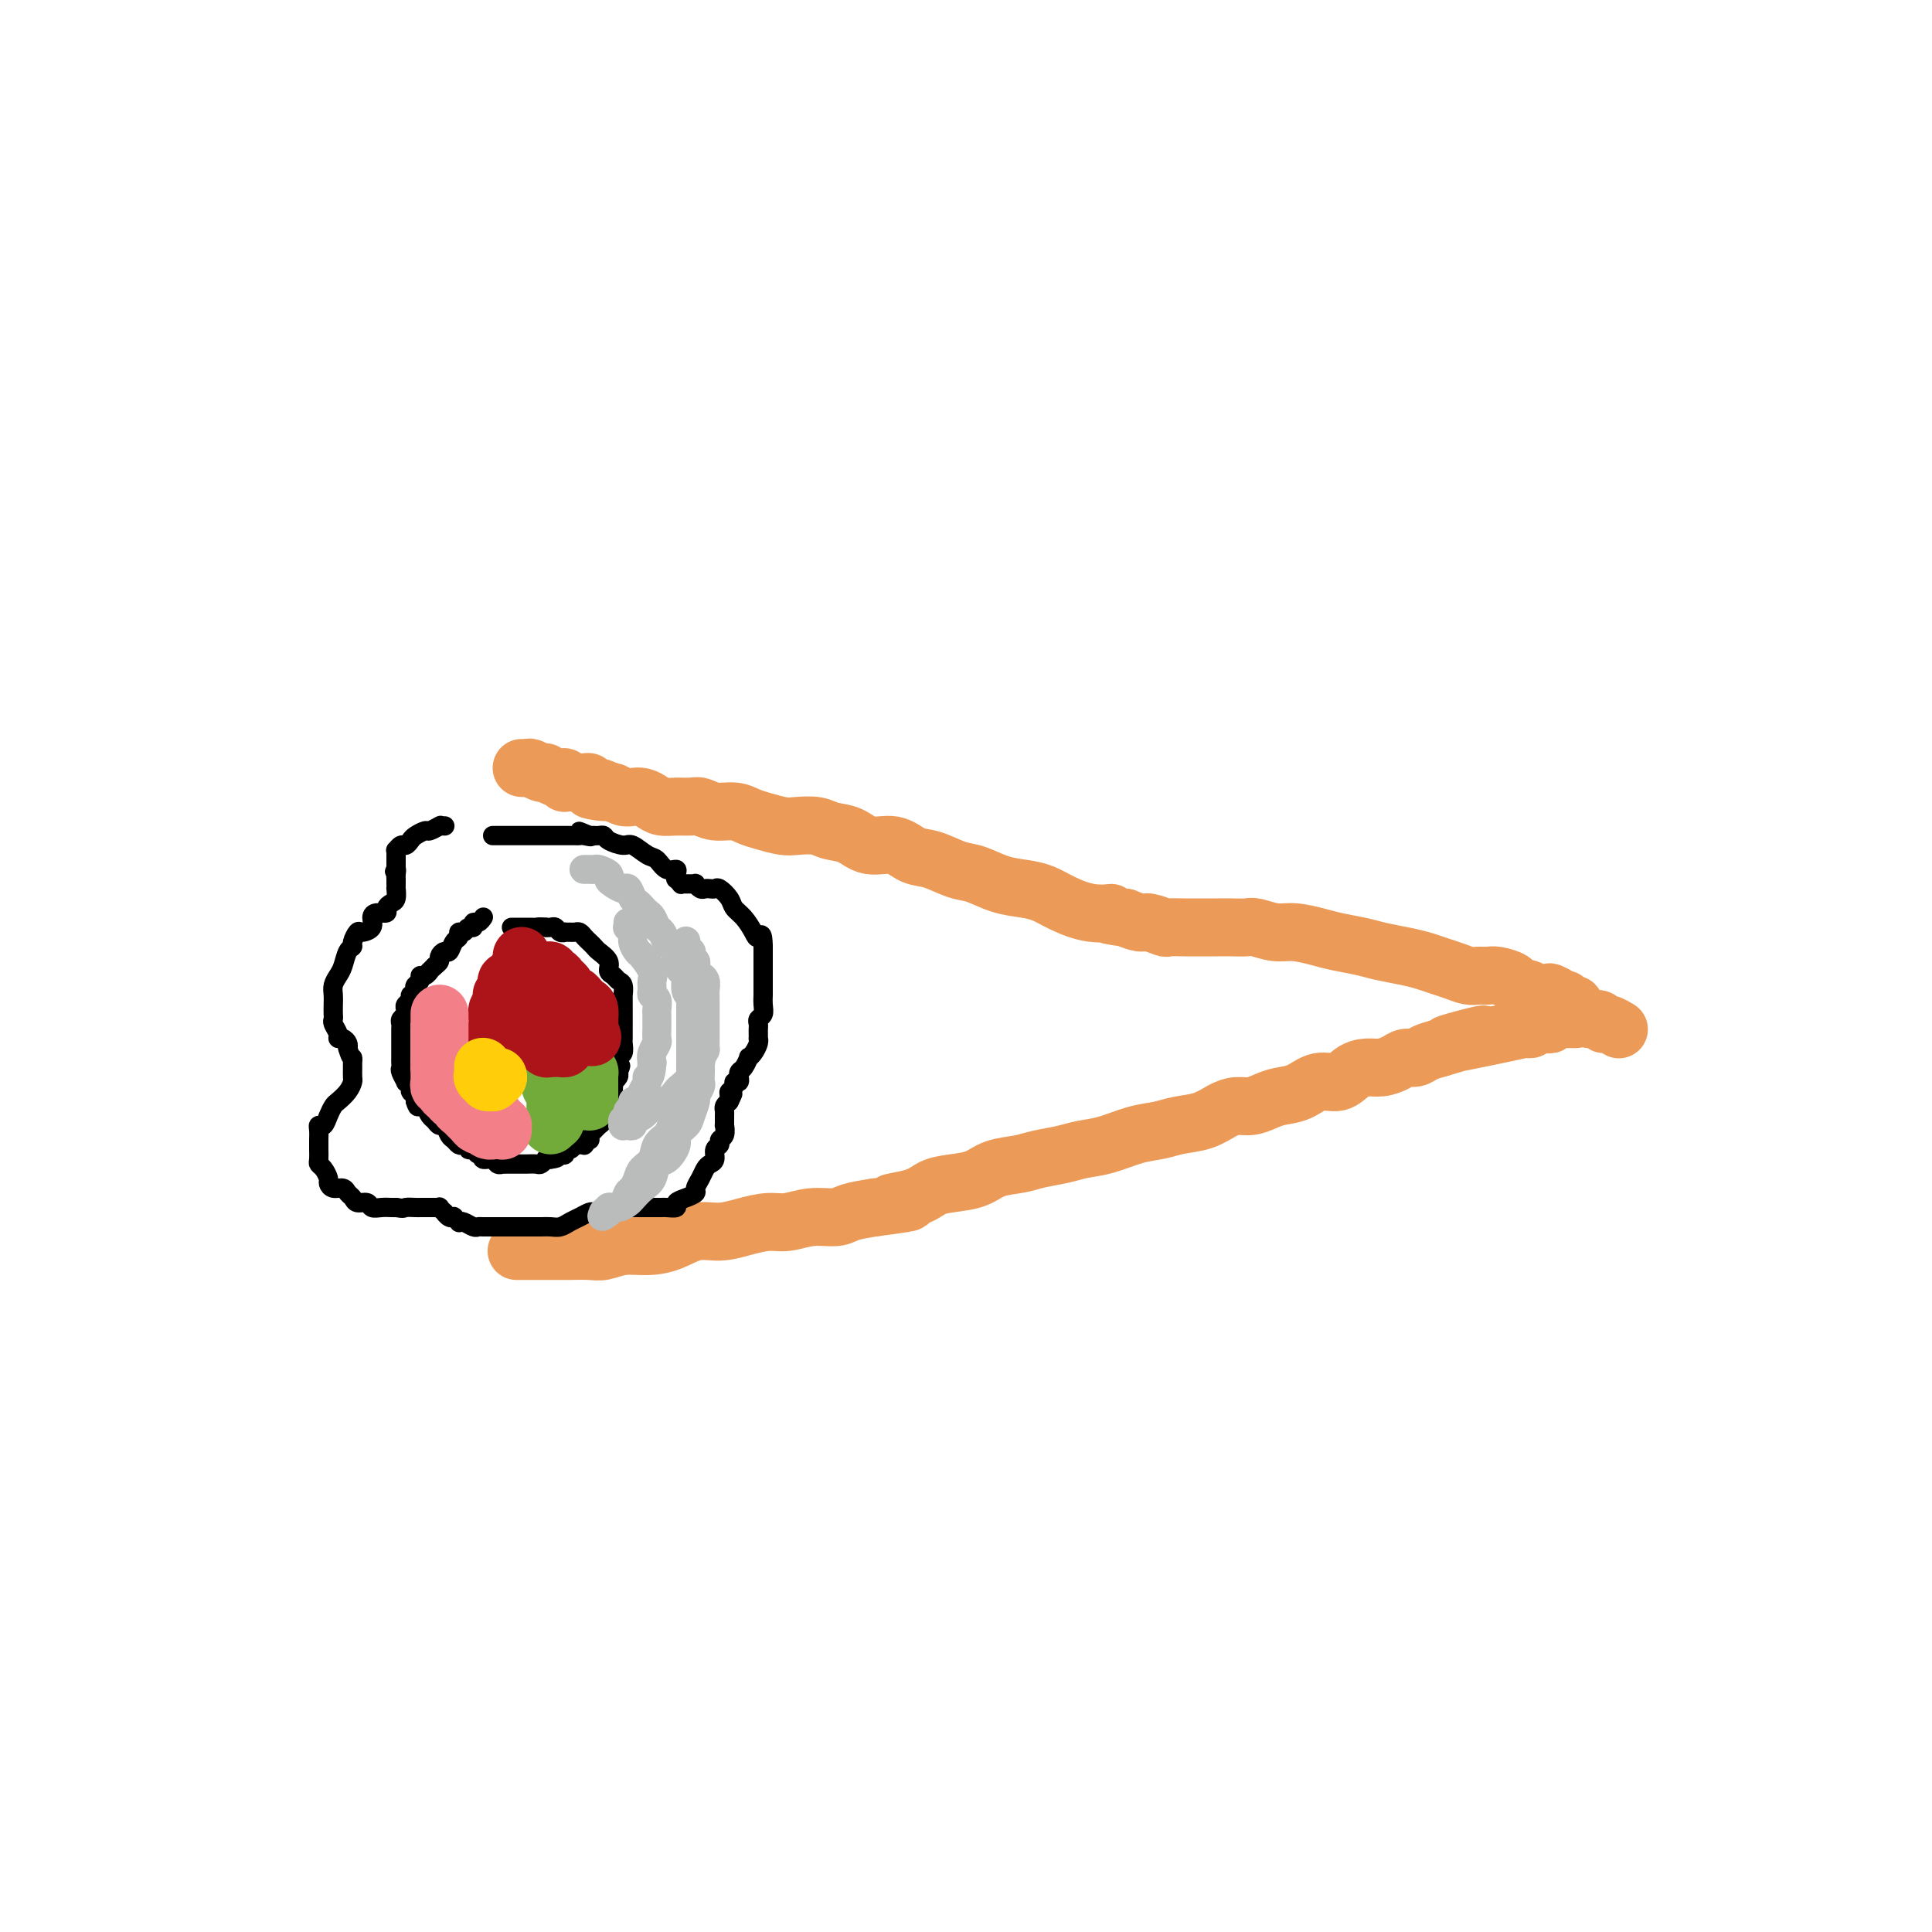 <svg viewBox='0 0 400 400' version='1.1' xmlns='http://www.w3.org/2000/svg' xmlns:xlink='http://www.w3.org/1999/xlink'><g fill='none' stroke='#EC9A57' stroke-width='12' stroke-linecap='round' stroke-linejoin='round'><path d='M107,259c-0.043,-0.000 -0.086,-0.000 0,0c0.086,0.000 0.300,0.000 1,0c0.700,-0.000 1.885,-0.000 3,0c1.115,0.000 2.160,0.001 3,0c0.840,-0.001 1.476,-0.004 2,0c0.524,0.004 0.936,0.016 2,0c1.064,-0.016 2.780,-0.058 4,0c1.220,0.058 1.946,0.218 3,0c1.054,-0.218 2.437,-0.814 4,-1c1.563,-0.186 3.305,0.039 5,0c1.695,-0.039 3.342,-0.340 5,-1c1.658,-0.660 3.327,-1.678 5,-2c1.673,-0.322 3.348,0.053 5,0c1.652,-0.053 3.279,-0.535 5,-1c1.721,-0.465 3.537,-0.912 5,-1c1.463,-0.088 2.574,0.184 4,0c1.426,-0.184 3.166,-0.822 5,-1c1.834,-0.178 3.763,0.106 5,0c1.237,-0.106 1.782,-0.602 3,-1c1.218,-0.398 3.109,-0.699 5,-1'/><path d='M181,250c12.164,-1.587 5.573,-1.054 4,-1c-1.573,0.054 1.873,-0.370 4,-1c2.127,-0.630 2.936,-1.464 4,-2c1.064,-0.536 2.383,-0.774 4,-1c1.617,-0.226 3.531,-0.442 5,-1c1.469,-0.558 2.492,-1.459 4,-2c1.508,-0.541 3.500,-0.721 5,-1c1.500,-0.279 2.508,-0.656 4,-1c1.492,-0.344 3.470,-0.655 5,-1c1.530,-0.345 2.613,-0.722 4,-1c1.387,-0.278 3.077,-0.455 5,-1c1.923,-0.545 4.079,-1.459 6,-2c1.921,-0.541 3.606,-0.709 5,-1c1.394,-0.291 2.498,-0.704 4,-1c1.502,-0.296 3.403,-0.474 5,-1c1.597,-0.526 2.891,-1.398 4,-2c1.109,-0.602 2.032,-0.933 3,-1c0.968,-0.067 1.980,0.132 3,0c1.020,-0.132 2.048,-0.594 3,-1c0.952,-0.406 1.830,-0.756 3,-1c1.170,-0.244 2.634,-0.381 4,-1c1.366,-0.619 2.634,-1.720 4,-2c1.366,-0.280 2.831,0.262 4,0c1.169,-0.262 2.042,-1.328 3,-2c0.958,-0.672 2.000,-0.950 3,-1c1.000,-0.050 1.958,0.127 3,0c1.042,-0.127 2.169,-0.559 3,-1c0.831,-0.441 1.367,-0.891 2,-1c0.633,-0.109 1.363,0.125 2,0c0.637,-0.125 1.182,-0.607 2,-1c0.818,-0.393 1.909,-0.696 3,-1'/><path d='M298,217c17.962,-5.228 4.368,-1.797 2,-1c-2.368,0.797 6.489,-1.040 11,-2c4.511,-0.960 4.677,-1.042 5,-1c0.323,0.042 0.803,0.207 1,0c0.197,-0.207 0.109,-0.788 0,-1c-0.109,-0.212 -0.240,-0.057 0,0c0.240,0.057 0.852,0.015 1,0c0.148,-0.015 -0.166,-0.003 0,0c0.166,0.003 0.814,-0.003 1,0c0.186,0.003 -0.090,0.015 0,0c0.090,-0.015 0.545,-0.057 1,0c0.455,0.057 0.910,0.211 1,0c0.090,-0.211 -0.184,-0.789 0,-1c0.184,-0.211 0.827,-0.057 1,0c0.173,0.057 -0.125,0.015 0,0c0.125,-0.015 0.673,-0.004 1,0c0.327,0.004 0.434,0.001 1,0c0.566,-0.001 1.590,-0.000 2,0c0.410,0.000 0.205,0.000 0,0'/><path d='M335,213c-0.054,-0.033 -0.108,-0.065 0,0c0.108,0.065 0.377,0.229 0,0c-0.377,-0.229 -1.400,-0.849 -2,-1c-0.600,-0.151 -0.778,0.167 -1,0c-0.222,-0.167 -0.490,-0.819 -1,-1c-0.510,-0.181 -1.264,0.110 -2,0c-0.736,-0.110 -1.455,-0.622 -2,-1c-0.545,-0.378 -0.916,-0.623 -1,-1c-0.084,-0.377 0.118,-0.885 0,-1c-0.118,-0.115 -0.556,0.162 -1,0c-0.444,-0.162 -0.892,-0.765 -1,-1c-0.108,-0.235 0.125,-0.102 0,0c-0.125,0.102 -0.607,0.172 -1,0c-0.393,-0.172 -0.696,-0.586 -1,-1'/><path d='M322,206c-2.059,-1.096 -0.707,-0.335 -1,0c-0.293,0.335 -2.232,0.244 -3,0c-0.768,-0.244 -0.366,-0.640 -1,-1c-0.634,-0.360 -2.306,-0.685 -3,-1c-0.694,-0.315 -0.412,-0.619 -1,-1c-0.588,-0.381 -2.047,-0.837 -3,-1c-0.953,-0.163 -1.399,-0.033 -2,0c-0.601,0.033 -1.357,-0.033 -2,0c-0.643,0.033 -1.174,0.163 -2,0c-0.826,-0.163 -1.946,-0.621 -3,-1c-1.054,-0.379 -2.041,-0.679 -3,-1c-0.959,-0.321 -1.891,-0.663 -3,-1c-1.109,-0.337 -2.395,-0.667 -4,-1c-1.605,-0.333 -3.528,-0.668 -5,-1c-1.472,-0.332 -2.493,-0.662 -4,-1c-1.507,-0.338 -3.500,-0.683 -5,-1c-1.500,-0.317 -2.509,-0.607 -4,-1c-1.491,-0.393 -3.466,-0.890 -5,-1c-1.534,-0.110 -2.628,0.167 -4,0c-1.372,-0.167 -3.024,-0.777 -4,-1c-0.976,-0.223 -1.277,-0.060 -2,0c-0.723,0.060 -1.869,0.016 -3,0c-1.131,-0.016 -2.247,-0.005 -3,0c-0.753,0.005 -1.141,0.002 -2,0c-0.859,-0.002 -2.187,-0.005 -3,0c-0.813,0.005 -1.109,0.016 -2,0c-0.891,-0.016 -2.377,-0.060 -3,0c-0.623,0.060 -0.384,0.222 -1,0c-0.616,-0.222 -2.089,-0.829 -3,-1c-0.911,-0.171 -1.260,0.094 -2,0c-0.740,-0.094 -1.870,-0.547 -3,-1'/><path d='M233,190c-5.935,-0.715 -3.272,-1.004 -3,-1c0.272,0.004 -1.847,0.300 -4,0c-2.153,-0.300 -4.340,-1.198 -6,-2c-1.660,-0.802 -2.792,-1.509 -4,-2c-1.208,-0.491 -2.493,-0.766 -4,-1c-1.507,-0.234 -3.235,-0.429 -5,-1c-1.765,-0.571 -3.566,-1.520 -5,-2c-1.434,-0.480 -2.501,-0.491 -4,-1c-1.499,-0.509 -3.429,-1.516 -5,-2c-1.571,-0.484 -2.784,-0.444 -4,-1c-1.216,-0.556 -2.435,-1.708 -4,-2c-1.565,-0.292 -3.476,0.275 -5,0c-1.524,-0.275 -2.661,-1.393 -4,-2c-1.339,-0.607 -2.879,-0.701 -4,-1c-1.121,-0.299 -1.822,-0.801 -3,-1c-1.178,-0.199 -2.831,-0.096 -4,0c-1.169,0.096 -1.853,0.184 -3,0c-1.147,-0.184 -2.758,-0.642 -4,-1c-1.242,-0.358 -2.114,-0.618 -3,-1c-0.886,-0.382 -1.787,-0.887 -3,-1c-1.213,-0.113 -2.737,0.167 -4,0c-1.263,-0.167 -2.264,-0.779 -3,-1c-0.736,-0.221 -1.208,-0.049 -2,0c-0.792,0.049 -1.903,-0.026 -3,0c-1.097,0.026 -2.181,0.151 -3,0c-0.819,-0.151 -1.375,-0.580 -2,-1c-0.625,-0.420 -1.319,-0.831 -2,-1c-0.681,-0.169 -1.347,-0.097 -2,0c-0.653,0.097 -1.291,0.218 -2,0c-0.709,-0.218 -1.488,-0.777 -2,-1c-0.512,-0.223 -0.756,-0.112 -1,0'/><path d='M126,164c-6.852,-1.018 -2.481,-0.062 -1,0c1.481,0.062 0.072,-0.768 -1,-1c-1.072,-0.232 -1.807,0.134 -2,0c-0.193,-0.134 0.156,-0.768 0,-1c-0.156,-0.232 -0.816,-0.062 -1,0c-0.184,0.062 0.109,0.017 0,0c-0.109,-0.017 -0.621,-0.005 -1,0c-0.379,0.005 -0.623,0.002 -1,0c-0.377,-0.002 -0.885,-0.004 -1,0c-0.115,0.004 0.162,0.015 0,0c-0.162,-0.015 -0.763,-0.056 -1,0c-0.237,0.056 -0.110,0.207 0,0c0.110,-0.207 0.202,-0.774 0,-1c-0.202,-0.226 -0.697,-0.112 -1,0c-0.303,0.112 -0.414,0.222 -1,0c-0.586,-0.222 -1.648,-0.778 -2,-1c-0.352,-0.222 0.007,-0.112 0,0c-0.007,0.112 -0.380,0.226 -1,0c-0.620,-0.226 -1.487,-0.793 -2,-1c-0.513,-0.207 -0.674,-0.056 -1,0c-0.326,0.056 -0.819,0.015 -1,0c-0.181,-0.015 -0.052,-0.004 0,0c0.052,0.004 0.026,0.002 0,0'/></g>
<g fill='none' stroke='#000000' stroke-width='4' stroke-linecap='round' stroke-linejoin='round'><path d='M92,171c-0.029,-0.001 -0.059,-0.001 0,0c0.059,0.001 0.205,0.004 0,0c-0.205,-0.004 -0.761,-0.016 -1,0c-0.239,0.016 -0.162,0.060 0,0c0.162,-0.060 0.408,-0.224 0,0c-0.408,0.224 -1.471,0.835 -2,1c-0.529,0.165 -0.523,-0.114 -1,0c-0.477,0.114 -1.438,0.623 -2,1c-0.562,0.377 -0.725,0.622 -1,1c-0.275,0.378 -0.662,0.889 -1,1c-0.338,0.111 -0.626,-0.177 -1,0c-0.374,0.177 -0.832,0.821 -1,1c-0.168,0.179 -0.045,-0.107 0,0c0.045,0.107 0.012,0.606 0,1c-0.012,0.394 -0.003,0.683 0,1c0.003,0.317 0.001,0.662 0,1c-0.001,0.338 -0.000,0.669 0,1'/><path d='M82,180c-0.619,1.035 -0.166,0.124 0,0c0.166,-0.124 0.044,0.539 0,1c-0.044,0.461 -0.011,0.719 0,1c0.011,0.281 0.000,0.586 0,1c-0.000,0.414 0.010,0.937 0,1c-0.010,0.063 -0.039,-0.333 0,0c0.039,0.333 0.148,1.395 0,2c-0.148,0.605 -0.552,0.753 -1,1c-0.448,0.247 -0.941,0.595 -1,1c-0.059,0.405 0.317,0.869 0,1c-0.317,0.131 -1.327,-0.072 -2,0c-0.673,0.072 -1.007,0.418 -1,1c0.007,0.582 0.357,1.399 0,2c-0.357,0.601 -1.419,0.985 -2,1c-0.581,0.015 -0.681,-0.340 -1,0c-0.319,0.340 -0.859,1.375 -1,2c-0.141,0.625 0.116,0.839 0,1c-0.116,0.161 -0.605,0.270 -1,1c-0.395,0.730 -0.694,2.082 -1,3c-0.306,0.918 -0.618,1.401 -1,2c-0.382,0.599 -0.834,1.312 -1,2c-0.166,0.688 -0.046,1.349 0,2c0.046,0.651 0.016,1.291 0,2c-0.016,0.709 -0.019,1.486 0,2c0.019,0.514 0.060,0.764 0,1c-0.060,0.236 -0.223,0.459 0,1c0.223,0.541 0.830,1.402 1,2c0.170,0.598 -0.099,0.933 0,1c0.099,0.067 0.565,-0.136 1,0c0.435,0.136 0.839,0.610 1,1c0.161,0.390 0.081,0.695 0,1'/><path d='M72,217c0.691,2.412 0.918,1.941 1,2c0.082,0.059 0.020,0.648 0,1c-0.020,0.352 0.002,0.465 0,1c-0.002,0.535 -0.028,1.490 0,2c0.028,0.510 0.110,0.573 0,1c-0.110,0.427 -0.410,1.218 -1,2c-0.590,0.782 -1.468,1.554 -2,2c-0.532,0.446 -0.717,0.566 -1,1c-0.283,0.434 -0.664,1.181 -1,2c-0.336,0.819 -0.626,1.711 -1,2c-0.374,0.289 -0.832,-0.026 -1,0c-0.168,0.026 -0.045,0.392 0,1c0.045,0.608 0.011,1.459 0,2c-0.011,0.541 -0.000,0.774 0,1c0.000,0.226 -0.010,0.446 0,1c0.010,0.554 0.041,1.444 0,2c-0.041,0.556 -0.153,0.780 0,1c0.153,0.220 0.569,0.436 1,1c0.431,0.564 0.875,1.475 1,2c0.125,0.525 -0.068,0.665 0,1c0.068,0.335 0.398,0.864 1,1c0.602,0.136 1.475,-0.122 2,0c0.525,0.122 0.703,0.625 1,1c0.297,0.375 0.712,0.622 1,1c0.288,0.378 0.448,0.886 1,1c0.552,0.114 1.496,-0.166 2,0c0.504,0.166 0.568,0.776 1,1c0.432,0.224 1.232,0.060 2,0c0.768,-0.060 1.505,-0.017 2,0c0.495,0.017 0.747,0.009 1,0'/><path d='M82,250c1.737,0.309 1.578,0.083 2,0c0.422,-0.083 1.423,-0.022 2,0c0.577,0.022 0.728,0.006 1,0c0.272,-0.006 0.665,-0.001 1,0c0.335,0.001 0.610,-0.001 1,0c0.390,0.001 0.893,0.004 1,0c0.107,-0.004 -0.182,-0.016 0,0c0.182,0.016 0.836,0.061 1,0c0.164,-0.061 -0.162,-0.226 0,0c0.162,0.226 0.813,0.844 1,1c0.187,0.156 -0.090,-0.151 0,0c0.090,0.151 0.545,0.759 1,1c0.455,0.241 0.908,0.116 1,0c0.092,-0.116 -0.179,-0.224 0,0c0.179,0.224 0.808,0.778 1,1c0.192,0.222 -0.051,0.112 0,0c0.051,-0.112 0.398,-0.226 1,0c0.602,0.226 1.458,0.793 2,1c0.542,0.207 0.768,0.056 1,0c0.232,-0.056 0.470,-0.015 1,0c0.530,0.015 1.353,0.004 2,0c0.647,-0.004 1.118,-0.001 2,0c0.882,0.001 2.176,0.001 3,0c0.824,-0.001 1.179,-0.003 2,0c0.821,0.003 2.106,0.012 3,0c0.894,-0.012 1.395,-0.045 2,0c0.605,0.045 1.314,0.170 2,0c0.686,-0.170 1.349,-0.633 2,-1c0.651,-0.367 1.291,-0.637 2,-1c0.709,-0.363 1.488,-0.818 2,-1c0.512,-0.182 0.756,-0.091 1,0'/><path d='M123,251c4.290,-0.691 2.515,-0.917 2,-1c-0.515,-0.083 0.229,-0.022 1,0c0.771,0.022 1.567,0.006 2,0c0.433,-0.006 0.501,-0.002 1,0c0.499,0.002 1.429,0.000 2,0c0.571,-0.000 0.783,-0.000 1,0c0.217,0.000 0.438,-0.000 1,0c0.562,0.000 1.465,0.001 2,0c0.535,-0.001 0.702,-0.003 1,0c0.298,0.003 0.726,0.012 1,0c0.274,-0.012 0.393,-0.045 1,0c0.607,0.045 1.703,0.167 2,0c0.297,-0.167 -0.205,-0.625 0,-1c0.205,-0.375 1.116,-0.667 2,-1c0.884,-0.333 1.742,-0.705 2,-1c0.258,-0.295 -0.085,-0.512 0,-1c0.085,-0.488 0.596,-1.248 1,-2c0.404,-0.752 0.701,-1.497 1,-2c0.299,-0.503 0.601,-0.765 1,-1c0.399,-0.235 0.895,-0.443 1,-1c0.105,-0.557 -0.182,-1.464 0,-2c0.182,-0.536 0.833,-0.702 1,-1c0.167,-0.298 -0.152,-0.728 0,-1c0.152,-0.272 0.773,-0.388 1,-1c0.227,-0.612 0.060,-1.722 0,-2c-0.060,-0.278 -0.013,0.276 0,0c0.013,-0.276 -0.007,-1.383 0,-2c0.007,-0.617 0.040,-0.743 0,-1c-0.040,-0.257 -0.154,-0.645 0,-1c0.154,-0.355 0.577,-0.678 1,-1'/><path d='M151,228c1.388,-3.046 0.357,-0.663 0,0c-0.357,0.663 -0.039,-0.396 0,-1c0.039,-0.604 -0.200,-0.754 0,-1c0.200,-0.246 0.838,-0.587 1,-1c0.162,-0.413 -0.154,-0.899 0,-1c0.154,-0.101 0.776,0.181 1,0c0.224,-0.181 0.050,-0.827 0,-1c-0.050,-0.173 0.024,0.126 0,0c-0.024,-0.126 -0.147,-0.677 0,-1c0.147,-0.323 0.565,-0.419 1,-1c0.435,-0.581 0.887,-1.648 1,-2c0.113,-0.352 -0.113,0.012 0,0c0.113,-0.012 0.566,-0.398 1,-1c0.434,-0.602 0.848,-1.418 1,-2c0.152,-0.582 0.041,-0.929 0,-1c-0.041,-0.071 -0.012,0.136 0,0c0.012,-0.136 0.007,-0.613 0,-1c-0.007,-0.387 -0.016,-0.684 0,-1c0.016,-0.316 0.057,-0.653 0,-1c-0.057,-0.347 -0.211,-0.705 0,-1c0.211,-0.295 0.789,-0.527 1,-1c0.211,-0.473 0.057,-1.186 0,-2c-0.057,-0.814 -0.015,-1.729 0,-2c0.015,-0.271 0.004,0.100 0,0c-0.004,-0.100 -0.001,-0.673 0,-1c0.001,-0.327 0.000,-0.410 0,-1c-0.000,-0.590 -0.000,-1.689 0,-2c0.000,-0.311 0.000,0.164 0,0c-0.000,-0.164 -0.000,-0.967 0,-2c0.000,-1.033 0.000,-2.295 0,-3c-0.000,-0.705 -0.000,-0.852 0,-1'/><path d='M158,196c-0.036,-3.528 -0.624,-2.348 -1,-2c-0.376,0.348 -0.538,-0.135 -1,-1c-0.462,-0.865 -1.223,-2.113 -2,-3c-0.777,-0.887 -1.570,-1.415 -2,-2c-0.430,-0.585 -0.496,-1.229 -1,-2c-0.504,-0.771 -1.444,-1.670 -2,-2c-0.556,-0.330 -0.727,-0.092 -1,0c-0.273,0.092 -0.647,0.039 -1,0c-0.353,-0.039 -0.686,-0.063 -1,0c-0.314,0.063 -0.609,0.213 -1,0c-0.391,-0.213 -0.879,-0.789 -1,-1c-0.121,-0.211 0.126,-0.055 0,0c-0.126,0.055 -0.626,0.011 -1,0c-0.374,-0.011 -0.622,0.012 -1,0c-0.378,-0.012 -0.886,-0.058 -1,0c-0.114,0.058 0.167,0.222 0,0c-0.167,-0.222 -0.783,-0.828 -1,-1c-0.217,-0.172 -0.036,0.090 0,0c0.036,-0.090 -0.072,-0.534 0,-1c0.072,-0.466 0.325,-0.956 0,-1c-0.325,-0.044 -1.226,0.357 -2,0c-0.774,-0.357 -1.419,-1.471 -2,-2c-0.581,-0.529 -1.097,-0.471 -2,-1c-0.903,-0.529 -2.192,-1.644 -3,-2c-0.808,-0.356 -1.133,0.048 -2,0c-0.867,-0.048 -2.274,-0.549 -3,-1c-0.726,-0.451 -0.769,-0.853 -1,-1c-0.231,-0.147 -0.650,-0.039 -1,0c-0.350,0.039 -0.633,0.011 -1,0c-0.367,-0.011 -0.819,-0.003 -1,0c-0.181,0.003 -0.090,0.002 0,0'/><path d='M122,173c-4.130,-1.702 -0.956,-0.456 0,0c0.956,0.456 -0.306,0.122 -1,0c-0.694,-0.122 -0.819,-0.033 -1,0c-0.181,0.033 -0.419,0.009 -1,0c-0.581,-0.009 -1.507,-0.002 -2,0c-0.493,0.002 -0.555,0.001 -1,0c-0.445,-0.001 -1.274,-0.000 -2,0c-0.726,0.000 -1.350,0.000 -2,0c-0.650,-0.000 -1.326,-0.000 -2,0c-0.674,0.000 -1.347,0.000 -2,0c-0.653,-0.000 -1.285,-0.000 -2,0c-0.715,0.000 -1.511,0.000 -2,0c-0.489,-0.000 -0.670,-0.000 -1,0c-0.330,0.000 -0.809,0.000 -1,0c-0.191,-0.000 -0.096,-0.000 0,0'/><path d='M100,190c-0.022,0.033 -0.043,0.065 0,0c0.043,-0.065 0.152,-0.229 0,0c-0.152,0.229 -0.565,0.850 -1,1c-0.435,0.150 -0.891,-0.171 -1,0c-0.109,0.171 0.129,0.834 0,1c-0.129,0.166 -0.626,-0.164 -1,0c-0.374,0.164 -0.625,0.822 -1,1c-0.375,0.178 -0.874,-0.125 -1,0c-0.126,0.125 0.120,0.677 0,1c-0.120,0.323 -0.606,0.415 -1,1c-0.394,0.585 -0.697,1.662 -1,2c-0.303,0.338 -0.607,-0.064 -1,0c-0.393,0.064 -0.875,0.594 -1,1c-0.125,0.406 0.107,0.687 0,1c-0.107,0.313 -0.554,0.656 -1,1'/><path d='M90,200c-1.730,1.709 -1.056,0.983 -1,1c0.056,0.017 -0.507,0.778 -1,1c-0.493,0.222 -0.916,-0.094 -1,0c-0.084,0.094 0.169,0.599 0,1c-0.169,0.401 -0.762,0.699 -1,1c-0.238,0.301 -0.120,0.605 0,1c0.120,0.395 0.242,0.879 0,1c-0.242,0.121 -0.848,-0.122 -1,0c-0.152,0.122 0.152,0.610 0,1c-0.152,0.390 -0.759,0.682 -1,1c-0.241,0.318 -0.117,0.663 0,1c0.117,0.337 0.228,0.668 0,1c-0.228,0.332 -0.793,0.666 -1,1c-0.207,0.334 -0.055,0.667 0,1c0.055,0.333 0.015,0.667 0,1c-0.015,0.333 -0.004,0.667 0,1c0.004,0.333 0.001,0.667 0,1c-0.001,0.333 -0.000,0.667 0,1c0.000,0.333 0.000,0.667 0,1c-0.000,0.333 -0.001,0.665 0,1c0.001,0.335 0.004,0.672 0,1c-0.004,0.328 -0.016,0.647 0,1c0.016,0.353 0.061,0.738 0,1c-0.061,0.262 -0.228,0.399 0,1c0.228,0.601 0.849,1.666 1,2c0.151,0.334 -0.170,-0.065 0,0c0.170,0.065 0.830,0.592 1,1c0.170,0.408 -0.150,0.697 0,1c0.150,0.303 0.771,0.620 1,1c0.229,0.380 0.065,0.823 0,1c-0.065,0.177 -0.033,0.089 0,0'/><path d='M86,228c0.643,2.289 0.750,0.513 1,0c0.250,-0.513 0.644,0.239 1,1c0.356,0.761 0.673,1.531 1,2c0.327,0.469 0.665,0.636 1,1c0.335,0.364 0.667,0.924 1,1c0.333,0.076 0.666,-0.333 1,0c0.334,0.333 0.668,1.409 1,2c0.332,0.591 0.663,0.698 1,1c0.337,0.302 0.682,0.798 1,1c0.318,0.202 0.610,0.111 1,0c0.390,-0.111 0.879,-0.241 1,0c0.121,0.241 -0.127,0.853 0,1c0.127,0.147 0.629,-0.172 1,0c0.371,0.172 0.610,0.834 1,1c0.390,0.166 0.932,-0.166 1,0c0.068,0.166 -0.336,0.829 0,1c0.336,0.171 1.414,-0.150 2,0c0.586,0.150 0.682,0.772 1,1c0.318,0.228 0.858,0.061 1,0c0.142,-0.061 -0.116,-0.016 0,0c0.116,0.016 0.605,0.004 1,0c0.395,-0.004 0.696,-0.001 1,0c0.304,0.001 0.610,0.000 1,0c0.390,-0.000 0.864,0.001 1,0c0.136,-0.001 -0.065,-0.004 0,0c0.065,0.004 0.395,0.015 1,0c0.605,-0.015 1.485,-0.057 2,0c0.515,0.057 0.664,0.211 1,0c0.336,-0.211 0.860,-0.788 1,-1c0.140,-0.212 -0.103,-0.061 0,0c0.103,0.061 0.551,0.030 1,0'/><path d='M114,240c2.349,-0.222 1.221,-0.776 1,-1c-0.221,-0.224 0.467,-0.116 1,0c0.533,0.116 0.913,0.241 1,0c0.087,-0.241 -0.118,-0.849 0,-1c0.118,-0.151 0.557,0.155 1,0c0.443,-0.155 0.888,-0.773 1,-1c0.112,-0.227 -0.110,-0.065 0,0c0.110,0.065 0.552,0.032 1,0c0.448,-0.032 0.904,-0.064 1,0c0.096,0.064 -0.166,0.223 0,0c0.166,-0.223 0.761,-0.829 1,-1c0.239,-0.171 0.121,0.094 0,0c-0.121,-0.094 -0.244,-0.546 0,-1c0.244,-0.454 0.854,-0.909 1,-1c0.146,-0.091 -0.172,0.183 0,0c0.172,-0.183 0.834,-0.822 1,-1c0.166,-0.178 -0.166,0.106 0,0c0.166,-0.106 0.829,-0.602 1,-1c0.171,-0.398 -0.150,-0.699 0,-1c0.150,-0.301 0.771,-0.602 1,-1c0.229,-0.398 0.065,-0.894 0,-1c-0.065,-0.106 -0.031,0.179 0,0c0.031,-0.179 0.061,-0.821 0,-1c-0.061,-0.179 -0.212,0.106 0,0c0.212,-0.106 0.788,-0.602 1,-1c0.212,-0.398 0.061,-0.698 0,-1c-0.061,-0.302 -0.030,-0.606 0,-1c0.030,-0.394 0.060,-0.879 0,-1c-0.060,-0.121 -0.208,0.121 0,0c0.208,-0.121 0.774,-0.606 1,-1c0.226,-0.394 0.113,-0.697 0,-1'/><path d='M128,222c0.944,-2.279 0.306,-0.977 0,-1c-0.306,-0.023 -0.278,-1.372 0,-2c0.278,-0.628 0.807,-0.535 1,-1c0.193,-0.465 0.052,-1.487 0,-2c-0.052,-0.513 -0.014,-0.518 0,-1c0.014,-0.482 0.004,-1.441 0,-2c-0.004,-0.559 -0.001,-0.718 0,-1c0.001,-0.282 0.000,-0.687 0,-1c-0.000,-0.313 0.001,-0.536 0,-1c-0.001,-0.464 -0.003,-1.171 0,-2c0.003,-0.829 0.012,-1.780 0,-2c-0.012,-0.220 -0.046,0.293 0,0c0.046,-0.293 0.172,-1.391 0,-2c-0.172,-0.609 -0.641,-0.730 -1,-1c-0.359,-0.270 -0.607,-0.688 -1,-1c-0.393,-0.312 -0.931,-0.517 -1,-1c-0.069,-0.483 0.332,-1.242 0,-2c-0.332,-0.758 -1.398,-1.513 -2,-2c-0.602,-0.487 -0.739,-0.705 -1,-1c-0.261,-0.295 -0.647,-0.668 -1,-1c-0.353,-0.332 -0.673,-0.625 -1,-1c-0.327,-0.375 -0.661,-0.833 -1,-1c-0.339,-0.167 -0.682,-0.044 -1,0c-0.318,0.044 -0.610,0.008 -1,0c-0.390,-0.008 -0.878,0.012 -1,0c-0.122,-0.012 0.121,-0.056 0,0c-0.121,0.056 -0.607,0.211 -1,0c-0.393,-0.211 -0.693,-0.789 -1,-1c-0.307,-0.211 -0.621,-0.057 -1,0c-0.379,0.057 -0.823,0.016 -1,0c-0.177,-0.016 -0.089,-0.008 0,0'/><path d='M113,192c-1.487,-0.155 -1.704,-0.041 -2,0c-0.296,0.041 -0.672,0.011 -1,0c-0.328,-0.011 -0.609,-0.003 -1,0c-0.391,0.003 -0.893,0.001 -1,0c-0.107,-0.001 0.182,-0.000 0,0c-0.182,0.000 -0.833,0.000 -1,0c-0.167,-0.000 0.151,-0.000 0,0c-0.151,0.000 -0.771,0.000 -1,0c-0.229,-0.000 -0.065,-0.000 0,0c0.065,0.000 0.033,0.000 0,0'/></g>
<g fill='none' stroke='#73AB3A' stroke-width='12' stroke-linecap='round' stroke-linejoin='round'><path d='M115,232c0.000,0.120 0.000,0.240 0,0c-0.000,-0.240 -0.000,-0.839 0,-1c0.000,-0.161 0.000,0.115 0,0c-0.000,-0.115 -0.000,-0.622 0,-1c0.000,-0.378 0.001,-0.626 0,-1c-0.001,-0.374 -0.004,-0.873 0,-1c0.004,-0.127 0.015,0.120 0,0c-0.015,-0.120 -0.057,-0.606 0,-1c0.057,-0.394 0.211,-0.697 0,-1c-0.211,-0.303 -0.789,-0.607 -1,-1c-0.211,-0.393 -0.057,-0.875 0,-1c0.057,-0.125 0.015,0.106 0,0c-0.015,-0.106 -0.004,-0.550 0,-1c0.004,-0.450 0.001,-0.905 0,-1c-0.001,-0.095 -0.000,0.170 0,0c0.000,-0.170 0.000,-0.777 0,-1c-0.000,-0.223 -0.000,-0.064 0,0c0.000,0.064 0.000,0.032 0,0'/><path d='M114,221c-0.143,-1.702 -0.001,-0.456 0,0c0.001,0.456 -0.140,0.122 0,0c0.140,-0.122 0.562,-0.033 1,0c0.438,0.033 0.891,0.009 1,0c0.109,-0.009 -0.125,-0.002 0,0c0.125,0.002 0.611,-0.001 1,0c0.389,0.001 0.682,0.004 1,0c0.318,-0.004 0.659,-0.016 1,0c0.341,0.016 0.680,0.061 1,0c0.320,-0.061 0.622,-0.228 1,0c0.378,0.228 0.833,0.849 1,1c0.167,0.151 0.045,-0.170 0,0c-0.045,0.170 -0.012,0.829 0,1c0.012,0.171 0.003,-0.147 0,0c-0.003,0.147 -0.001,0.761 0,1c0.001,0.239 0.000,0.105 0,0c-0.000,-0.105 -0.000,-0.182 0,0c0.000,0.182 0.001,0.623 0,1c-0.001,0.377 -0.003,0.689 0,1c0.003,0.311 0.011,0.619 0,1c-0.011,0.381 -0.040,0.834 0,1c0.040,0.166 0.151,0.044 0,0c-0.151,-0.044 -0.562,-0.012 -1,0c-0.438,0.012 -0.902,0.003 -1,0c-0.098,-0.003 0.170,-0.001 0,0c-0.170,0.001 -0.776,0.000 -1,0c-0.224,-0.000 -0.064,-0.000 0,0c0.064,0.000 0.032,0.000 0,0'/><path d='M114,233c0.000,0.000 0.000,0.000 0,0c0.000,0.000 0.000,0.000 0,0'/></g>
<g fill='none' stroke='#AD1419' stroke-width='12' stroke-linecap='round' stroke-linejoin='round'><path d='M108,198c-0.003,0.024 -0.005,0.048 0,0c0.005,-0.048 0.018,-0.168 0,0c-0.018,0.168 -0.065,0.623 0,1c0.065,0.377 0.243,0.677 0,1c-0.243,0.323 -0.906,0.669 -1,1c-0.094,0.331 0.381,0.647 0,1c-0.381,0.353 -1.618,0.743 -2,1c-0.382,0.257 0.090,0.382 0,1c-0.090,0.618 -0.742,1.728 -1,2c-0.258,0.272 -0.122,-0.295 0,0c0.122,0.295 0.229,1.451 0,2c-0.229,0.549 -0.793,0.490 -1,1c-0.207,0.510 -0.055,1.590 0,2c0.055,0.410 0.015,0.151 0,0c-0.015,-0.151 -0.004,-0.195 0,0c0.004,0.195 0.001,0.627 0,1c-0.001,0.373 -0.001,0.686 0,1'/><path d='M103,213c-0.833,2.321 -0.416,0.622 0,0c0.416,-0.622 0.832,-0.167 1,0c0.168,0.167 0.087,0.045 0,0c-0.087,-0.045 -0.182,-0.013 0,0c0.182,0.013 0.641,0.008 1,0c0.359,-0.008 0.617,-0.017 1,0c0.383,0.017 0.891,0.061 1,0c0.109,-0.061 -0.182,-0.227 0,0c0.182,0.227 0.836,0.845 1,1c0.164,0.155 -0.163,-0.154 0,0c0.163,0.154 0.817,0.772 1,1c0.183,0.228 -0.105,0.065 0,0c0.105,-0.065 0.603,-0.033 1,0c0.397,0.033 0.694,0.065 1,0c0.306,-0.065 0.621,-0.228 1,0c0.379,0.228 0.823,0.846 1,1c0.177,0.154 0.089,-0.155 0,0c-0.089,0.155 -0.178,0.774 0,1c0.178,0.226 0.622,0.058 1,0c0.378,-0.058 0.689,-0.006 1,0c0.311,0.006 0.623,-0.035 1,0c0.377,0.035 0.819,0.147 1,0c0.181,-0.147 0.101,-0.554 0,-1c-0.101,-0.446 -0.223,-0.932 0,-1c0.223,-0.068 0.792,0.281 1,0c0.208,-0.281 0.056,-1.192 0,-2c-0.056,-0.808 -0.015,-1.512 0,-2c0.015,-0.488 0.004,-0.760 0,-1c-0.004,-0.240 -0.001,-0.449 0,-1c0.001,-0.551 0.000,-1.443 0,-2c-0.000,-0.557 -0.000,-0.778 0,-1'/><path d='M118,206c-0.068,-1.654 -0.739,-0.290 -1,0c-0.261,0.290 -0.112,-0.496 0,-1c0.112,-0.504 0.189,-0.727 0,-1c-0.189,-0.273 -0.643,-0.595 -1,-1c-0.357,-0.405 -0.618,-0.893 -1,-1c-0.382,-0.107 -0.887,0.168 -1,0c-0.113,-0.168 0.166,-0.778 0,-1c-0.166,-0.222 -0.777,-0.057 -1,0c-0.223,0.057 -0.060,0.004 0,0c0.060,-0.004 0.015,0.039 0,0c-0.015,-0.039 -0.001,-0.161 0,0c0.001,0.161 -0.011,0.607 0,1c0.011,0.393 0.046,0.735 0,1c-0.046,0.265 -0.171,0.452 0,1c0.171,0.548 0.638,1.457 1,2c0.362,0.543 0.618,0.719 1,1c0.382,0.281 0.890,0.668 1,1c0.110,0.332 -0.178,0.611 0,1c0.178,0.389 0.821,0.888 1,1c0.179,0.112 -0.106,-0.162 0,0c0.106,0.162 0.602,0.760 1,1c0.398,0.240 0.699,0.121 1,0c0.301,-0.121 0.602,-0.244 1,0c0.398,0.244 0.891,0.854 1,1c0.109,0.146 -0.167,-0.171 0,0c0.167,0.171 0.777,0.830 1,1c0.223,0.170 0.060,-0.150 0,0c-0.060,0.150 -0.016,0.771 0,1c0.016,0.229 0.005,0.065 0,0c-0.005,-0.065 -0.002,-0.033 0,0'/><path d='M122,214c1.238,1.827 0.332,-0.106 0,-1c-0.332,-0.894 -0.092,-0.750 0,-1c0.092,-0.250 0.036,-0.893 0,-1c-0.036,-0.107 -0.051,0.321 0,0c0.051,-0.321 0.169,-1.393 0,-2c-0.169,-0.607 -0.624,-0.751 -1,-1c-0.376,-0.249 -0.673,-0.603 -1,-1c-0.327,-0.397 -0.683,-0.839 -1,-1c-0.317,-0.161 -0.596,-0.043 -1,0c-0.404,0.043 -0.935,0.012 -1,0c-0.065,-0.012 0.336,-0.003 0,0c-0.336,0.003 -1.410,0.001 -2,0c-0.590,-0.001 -0.697,-0.000 -1,0c-0.303,0.000 -0.801,0.000 -1,0c-0.199,-0.000 -0.100,-0.000 0,0'/></g>
<g fill='none' stroke='#F37F89' stroke-width='12' stroke-linecap='round' stroke-linejoin='round'><path d='M91,210c0.000,-0.120 0.000,-0.241 0,0c0.000,0.241 0.000,0.843 0,1c0.000,0.157 0.000,-0.131 0,0c0.000,0.131 0.000,0.679 0,1c0.000,0.321 -0.000,0.413 0,1c0.000,0.587 0.000,1.668 0,2c0.000,0.332 0.000,-0.084 0,0c0.000,0.084 0.000,0.667 0,1c0.000,0.333 0.000,0.414 0,1c0.000,0.586 0.000,1.676 0,2c0.000,0.324 0.000,-0.119 0,0c-0.000,0.119 0.000,0.801 0,1c0.000,0.199 0.000,-0.086 0,0c0.000,0.086 0.000,0.543 0,1'/><path d='M91,221c0.000,1.883 0.000,1.092 0,1c-0.000,-0.092 -0.001,0.515 0,1c0.001,0.485 0.004,0.847 0,1c-0.004,0.153 -0.016,0.097 0,0c0.016,-0.097 0.060,-0.233 0,0c-0.060,0.233 -0.224,0.837 0,1c0.224,0.163 0.834,-0.115 1,0c0.166,0.115 -0.114,0.622 0,1c0.114,0.378 0.622,0.626 1,1c0.378,0.374 0.626,0.874 1,1c0.374,0.126 0.874,-0.121 1,0c0.126,0.121 -0.121,0.611 0,1c0.121,0.389 0.611,0.679 1,1c0.389,0.321 0.678,0.673 1,1c0.322,0.327 0.677,0.627 1,1c0.323,0.373 0.612,0.818 1,1c0.388,0.182 0.873,0.101 1,0c0.127,-0.101 -0.106,-0.223 0,0c0.106,0.223 0.549,0.792 1,1c0.451,0.208 0.909,0.056 1,0c0.091,-0.056 -0.186,-0.015 0,0c0.186,0.015 0.834,0.004 1,0c0.166,-0.004 -0.152,0.000 0,0c0.152,-0.000 0.773,-0.004 1,0c0.227,0.004 0.061,0.015 0,0c-0.061,-0.015 -0.016,-0.057 0,0c0.016,0.057 0.004,0.211 0,0c-0.004,-0.211 -0.001,-0.788 0,-1c0.001,-0.212 0.000,-0.061 0,0c-0.000,0.061 -0.000,0.030 0,0'/><path d='M104,233c0.531,0.045 -0.641,0.156 -1,0c-0.359,-0.156 0.096,-0.581 0,-1c-0.096,-0.419 -0.742,-0.834 -1,-1c-0.258,-0.166 -0.129,-0.083 0,0'/></g>
<g fill='none' stroke='#FFCD0A' stroke-width='12' stroke-linecap='round' stroke-linejoin='round'><path d='M100,221c0.000,-0.121 0.000,-0.242 0,0c-0.000,0.242 -0.001,0.849 0,1c0.001,0.151 0.004,-0.152 0,0c-0.004,0.152 -0.016,0.759 0,1c0.016,0.241 0.061,0.117 0,0c-0.061,-0.117 -0.228,-0.226 0,0c0.228,0.226 0.849,0.789 1,1c0.151,0.211 -0.170,0.070 0,0c0.170,-0.070 0.829,-0.070 1,0c0.171,0.070 -0.146,0.211 0,0c0.146,-0.211 0.756,-0.775 1,-1c0.244,-0.225 0.122,-0.113 0,0'/><path d='M103,223c0.000,0.000 0.100,0.100 0.1,0.1'/></g>
<g fill='none' stroke='#BABBBB' stroke-width='6' stroke-linecap='round' stroke-linejoin='round'><path d='M130,191c0.032,0.441 0.065,0.882 0,1c-0.065,0.118 -0.226,-0.086 0,0c0.226,0.086 0.839,0.464 1,1c0.161,0.536 -0.129,1.232 0,2c0.129,0.768 0.676,1.610 1,2c0.324,0.390 0.426,0.328 1,1c0.574,0.672 1.622,2.077 2,3c0.378,0.923 0.087,1.364 0,2c-0.087,0.636 0.029,1.466 0,2c-0.029,0.534 -0.204,0.772 0,1c0.204,0.228 0.787,0.445 1,1c0.213,0.555 0.057,1.448 0,2c-0.057,0.552 -0.014,0.763 0,1c0.014,0.237 0.000,0.500 0,1c-0.000,0.500 0.014,1.236 0,2c-0.014,0.764 -0.055,1.555 0,2c0.055,0.445 0.207,0.543 0,1c-0.207,0.457 -0.773,1.273 -1,2c-0.227,0.727 -0.113,1.363 0,2'/><path d='M135,220c-0.240,3.582 -0.839,3.036 -1,3c-0.161,-0.036 0.116,0.438 0,1c-0.116,0.562 -0.623,1.211 -1,2c-0.377,0.789 -0.622,1.717 -1,2c-0.378,0.283 -0.890,-0.078 -1,0c-0.110,0.078 0.181,0.594 0,1c-0.181,0.406 -0.833,0.701 -1,1c-0.167,0.299 0.151,0.602 0,1c-0.151,0.398 -0.772,0.891 -1,1c-0.228,0.109 -0.062,-0.167 0,0c0.062,0.167 0.019,0.776 0,1c-0.019,0.224 -0.016,0.061 0,0c0.016,-0.061 0.043,-0.020 0,0c-0.043,0.020 -0.157,0.020 0,0c0.157,-0.020 0.585,-0.061 1,0c0.415,0.061 0.818,0.223 1,0c0.182,-0.223 0.143,-0.833 0,-1c-0.143,-0.167 -0.390,0.109 0,0c0.390,-0.109 1.417,-0.602 2,-1c0.583,-0.398 0.724,-0.702 1,-1c0.276,-0.298 0.689,-0.590 1,-1c0.311,-0.410 0.521,-0.939 1,-1c0.479,-0.061 1.227,0.345 2,0c0.773,-0.345 1.570,-1.440 2,-2c0.430,-0.560 0.494,-0.584 1,-1c0.506,-0.416 1.455,-1.225 2,-2c0.545,-0.775 0.685,-1.516 1,-2c0.315,-0.484 0.804,-0.710 1,-1c0.196,-0.290 0.098,-0.645 0,-1'/><path d='M145,219c1.309,-1.799 1.083,-1.795 1,-2c-0.083,-0.205 -0.022,-0.619 0,-1c0.022,-0.381 0.006,-0.730 0,-1c-0.006,-0.270 -0.002,-0.461 0,-1c0.002,-0.539 0.001,-1.426 0,-2c-0.001,-0.574 -0.000,-0.835 0,-1c0.000,-0.165 0.001,-0.233 0,-1c-0.001,-0.767 -0.004,-2.234 0,-3c0.004,-0.766 0.015,-0.833 0,-1c-0.015,-0.167 -0.056,-0.436 0,-1c0.056,-0.564 0.207,-1.423 0,-2c-0.207,-0.577 -0.773,-0.872 -1,-1c-0.227,-0.128 -0.114,-0.090 0,0c0.114,0.090 0.228,0.231 0,0c-0.228,-0.231 -0.797,-0.835 -1,-1c-0.203,-0.165 -0.041,0.110 0,0c0.041,-0.110 -0.041,-0.603 0,-1c0.041,-0.397 0.203,-0.698 0,-1c-0.203,-0.302 -0.772,-0.607 -1,-1c-0.228,-0.393 -0.114,-0.875 0,-1c0.114,-0.125 0.227,0.108 0,0c-0.227,-0.108 -0.794,-0.558 -1,-1c-0.206,-0.442 -0.053,-0.875 0,-1c0.053,-0.125 0.004,0.059 0,0c-0.004,-0.059 0.037,-0.362 0,0c-0.037,0.362 -0.154,1.389 0,2c0.154,0.611 0.577,0.805 1,1'/><path d='M143,198c0.094,0.660 -0.171,0.811 0,1c0.171,0.189 0.778,0.417 1,1c0.222,0.583 0.060,1.520 0,2c-0.060,0.480 -0.017,0.504 0,1c0.017,0.496 0.008,1.465 0,2c-0.008,0.535 -0.016,0.637 0,1c0.016,0.363 0.057,0.989 0,2c-0.057,1.011 -0.211,2.407 0,3c0.211,0.593 0.789,0.382 1,1c0.211,0.618 0.057,2.066 0,3c-0.057,0.934 -0.015,1.353 0,2c0.015,0.647 0.005,1.520 0,2c-0.005,0.480 -0.005,0.567 0,1c0.005,0.433 0.016,1.213 0,2c-0.016,0.787 -0.060,1.579 0,2c0.060,0.421 0.225,0.469 0,1c-0.225,0.531 -0.839,1.546 -1,2c-0.161,0.454 0.130,0.347 0,1c-0.130,0.653 -0.682,2.067 -1,3c-0.318,0.933 -0.404,1.386 -1,2c-0.596,0.614 -1.703,1.390 -2,2c-0.297,0.610 0.216,1.055 0,2c-0.216,0.945 -1.161,2.389 -2,3c-0.839,0.611 -1.572,0.387 -2,1c-0.428,0.613 -0.551,2.063 -1,3c-0.449,0.937 -1.224,1.361 -2,2c-0.776,0.639 -1.553,1.495 -2,2c-0.447,0.505 -0.563,0.661 -1,1c-0.437,0.339 -1.195,0.860 -2,1c-0.805,0.140 -1.659,-0.103 -2,0c-0.341,0.103 -0.171,0.551 0,1'/><path d='M126,251c-2.082,1.702 -1.286,0.457 -1,0c0.286,-0.457 0.062,-0.126 0,0c-0.062,0.126 0.038,0.048 0,0c-0.038,-0.048 -0.214,-0.067 0,0c0.214,0.067 0.817,0.221 1,0c0.183,-0.221 -0.053,-0.818 0,-1c0.053,-0.182 0.396,0.050 1,0c0.604,-0.050 1.470,-0.384 2,-1c0.530,-0.616 0.723,-1.515 1,-2c0.277,-0.485 0.636,-0.556 1,-1c0.364,-0.444 0.731,-1.259 1,-2c0.269,-0.741 0.439,-1.406 1,-2c0.561,-0.594 1.512,-1.118 2,-2c0.488,-0.882 0.513,-2.124 1,-3c0.487,-0.876 1.436,-1.386 2,-2c0.564,-0.614 0.742,-1.333 1,-2c0.258,-0.667 0.595,-1.282 1,-2c0.405,-0.718 0.879,-1.540 1,-2c0.121,-0.460 -0.111,-0.560 0,-1c0.111,-0.440 0.566,-1.220 1,-2c0.434,-0.780 0.848,-1.560 1,-2c0.152,-0.440 0.041,-0.541 0,-1c-0.041,-0.459 -0.011,-1.278 0,-2c0.011,-0.722 0.003,-1.347 0,-2c-0.003,-0.653 -0.001,-1.332 0,-2c0.001,-0.668 0.000,-1.323 0,-2c-0.000,-0.677 -0.000,-1.374 0,-2c0.000,-0.626 0.000,-1.179 0,-2c-0.000,-0.821 -0.000,-1.911 0,-3'/><path d='M143,208c0.064,-2.914 0.223,-2.198 0,-2c-0.223,0.198 -0.830,-0.122 -1,-1c-0.170,-0.878 0.095,-2.316 0,-3c-0.095,-0.684 -0.550,-0.616 -1,-1c-0.450,-0.384 -0.894,-1.220 -1,-2c-0.106,-0.780 0.126,-1.503 0,-2c-0.126,-0.497 -0.611,-0.767 -1,-1c-0.389,-0.233 -0.682,-0.430 -1,-1c-0.318,-0.570 -0.663,-1.515 -1,-2c-0.337,-0.485 -0.668,-0.512 -1,-1c-0.332,-0.488 -0.666,-1.439 -1,-2c-0.334,-0.561 -0.667,-0.732 -1,-1c-0.333,-0.268 -0.666,-0.631 -1,-1c-0.334,-0.369 -0.670,-0.743 -1,-1c-0.330,-0.257 -0.653,-0.398 -1,-1c-0.347,-0.602 -0.718,-1.667 -1,-2c-0.282,-0.333 -0.475,0.065 -1,0c-0.525,-0.065 -1.383,-0.592 -2,-1c-0.617,-0.408 -0.992,-0.698 -1,-1c-0.008,-0.302 0.351,-0.617 0,-1c-0.351,-0.383 -1.414,-0.835 -2,-1c-0.586,-0.165 -0.697,-0.044 -1,0c-0.303,0.044 -0.799,0.012 -1,0c-0.201,-0.012 -0.106,-0.003 0,0c0.106,0.003 0.224,0.001 0,0c-0.224,-0.001 -0.791,-0.000 -1,0c-0.209,0.000 -0.060,0.000 0,0c0.060,-0.000 0.030,-0.000 0,0'/></g>
</svg>
